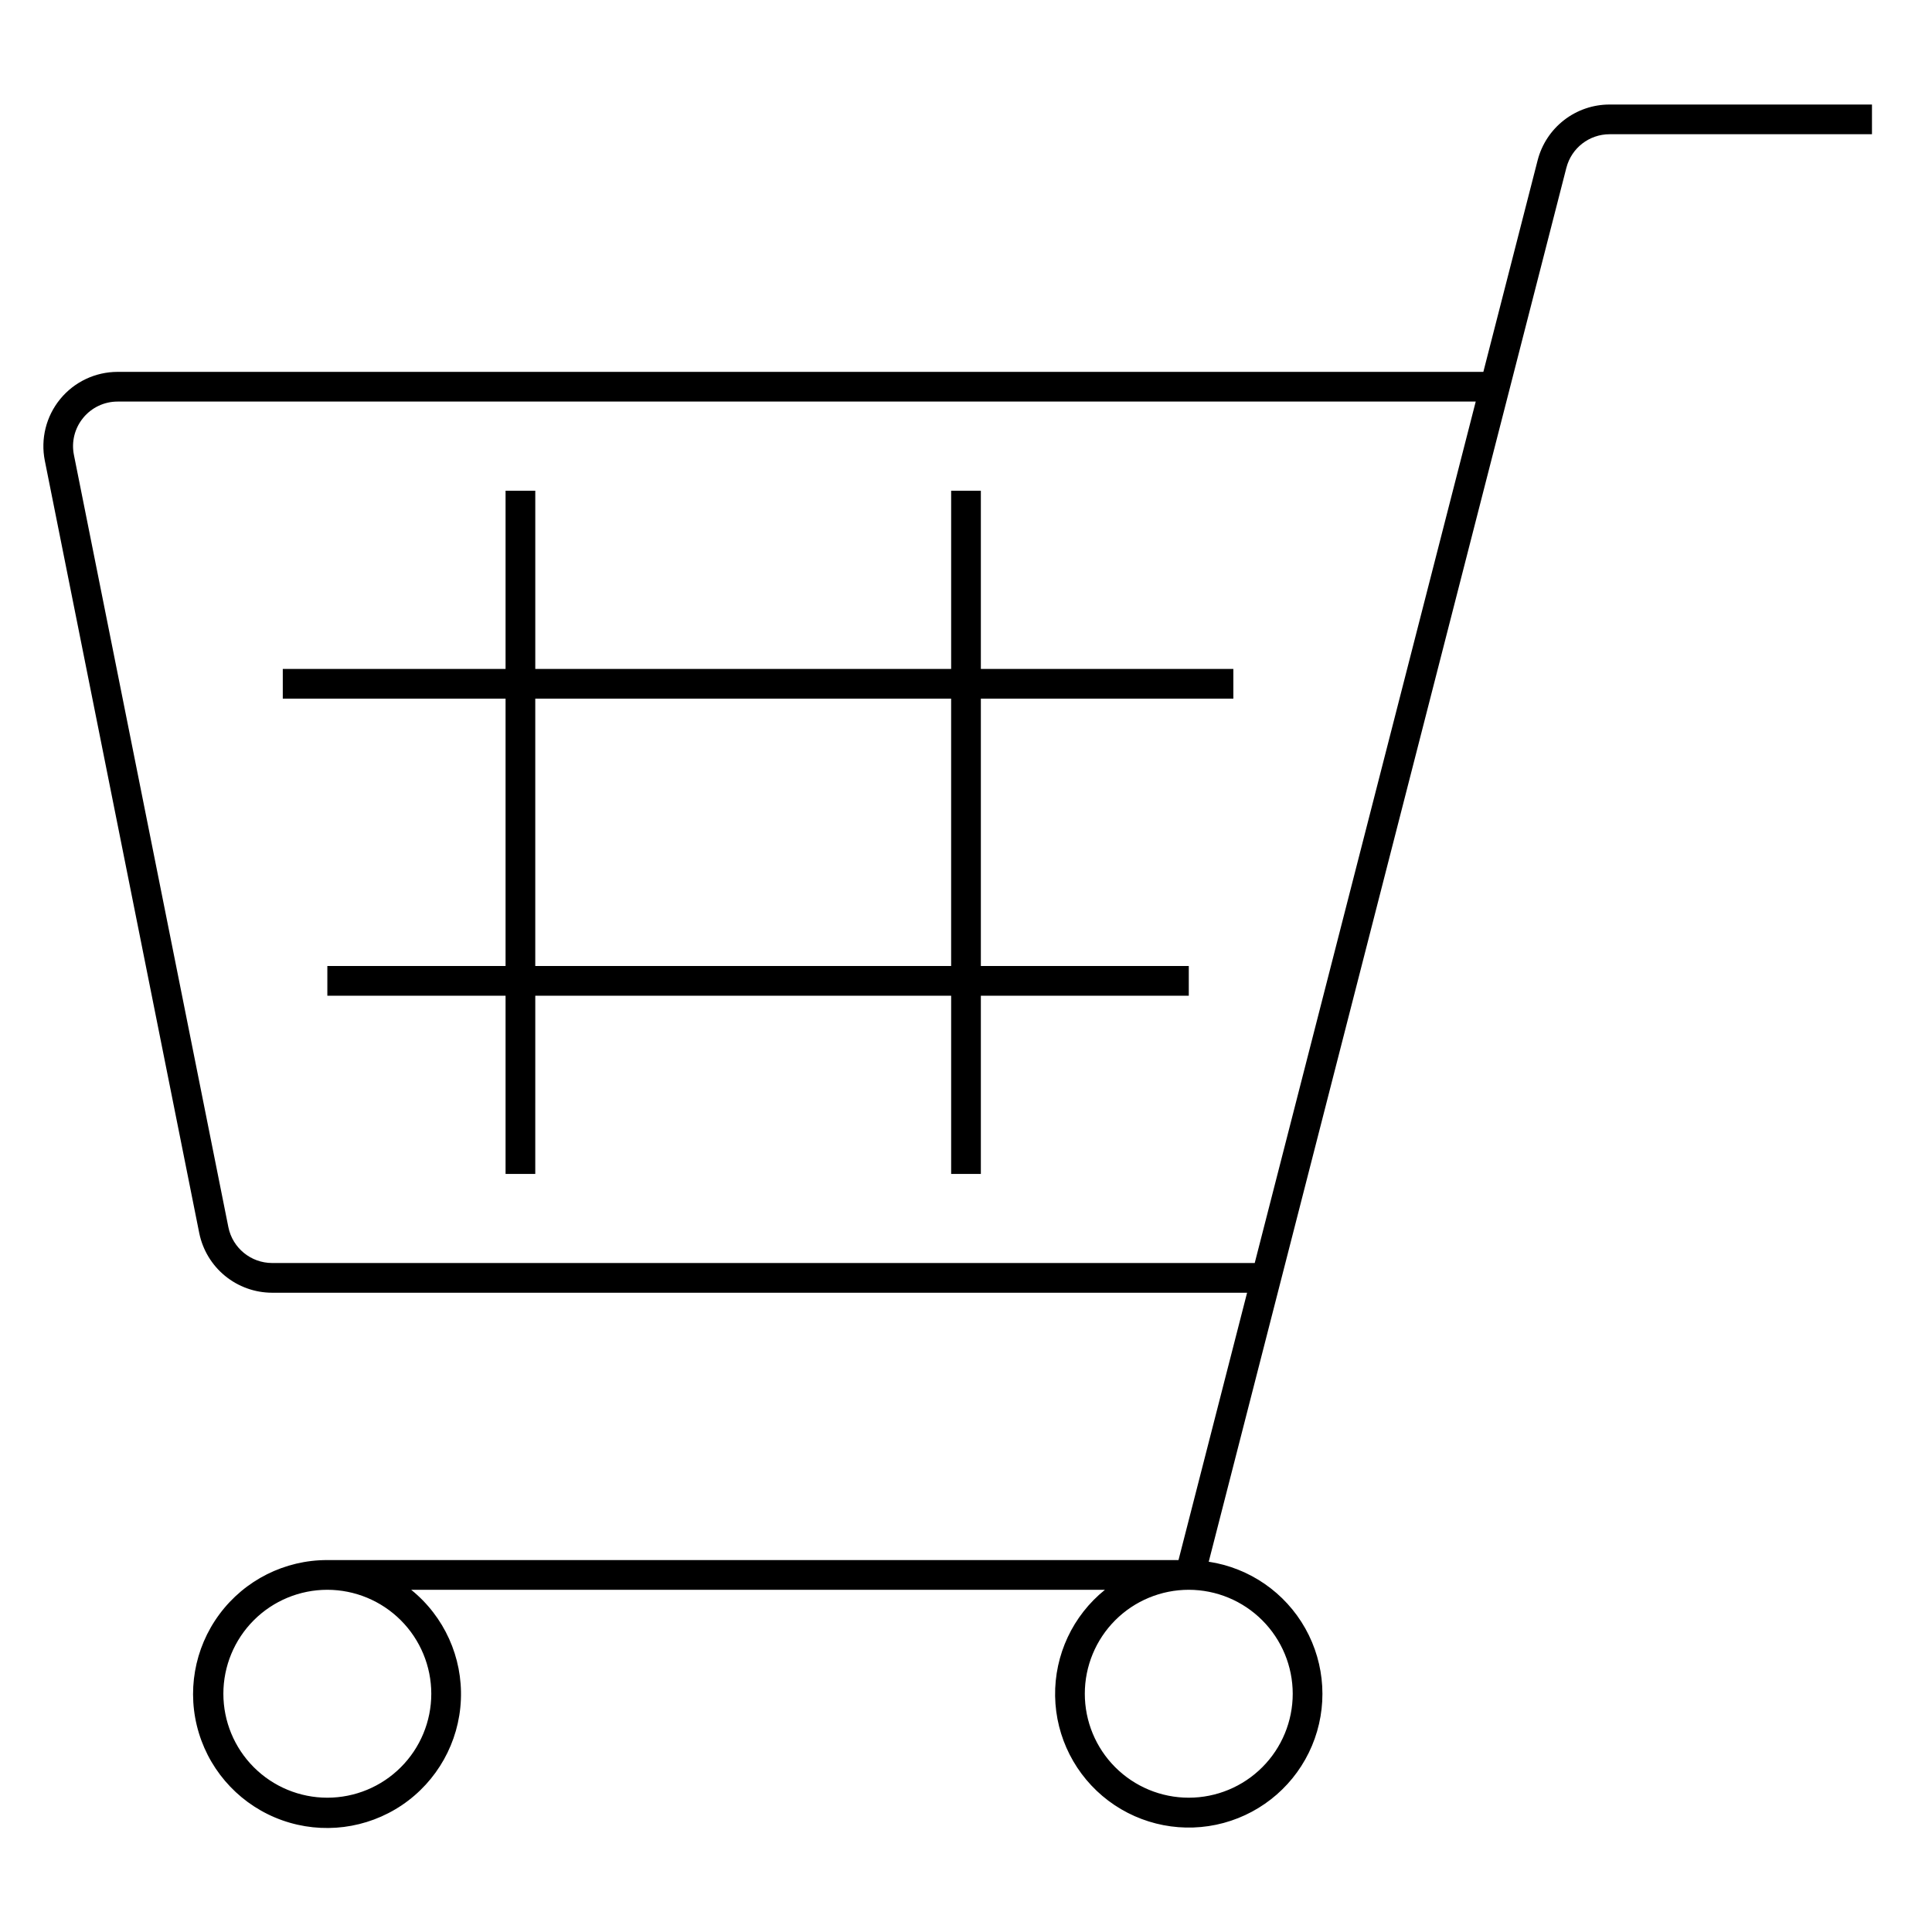 <?xml version="1.0" encoding="UTF-8"?>
<!-- The Best Svg Icon site in the world: iconSvg.co, Visit us! https://iconsvg.co -->
<svg fill="#000000" width="800px" height="800px" version="1.1" viewBox="144 144 512 512" xmlns="http://www.w3.org/2000/svg">
 <g>
  <path d="m277.98 400h-47.23v7.871h47.23v47.23h7.871l0.004-47.23h110.21v47.23h7.871v-47.23h55.105v-7.871h-55.105v-70.852h66.914v-7.871h-66.914v-47.23h-7.871v47.23h-110.21v-47.23h-7.875v47.23h-59.039v7.871h59.039zm7.871-70.848 110.21-0.004v70.852h-110.21z"/>
  <path d="m196.8 470.77c0.902 4.453 3.316 8.465 6.832 11.348 3.516 2.879 7.922 4.461 12.469 4.469h258.39l-18.176 70.848h-225.57c-11.266-0.023-21.871 5.297-28.586 14.344-6.715 9.043-8.738 20.734-5.453 31.512 3.285 10.773 11.484 19.352 22.102 23.113s22.391 2.262 31.727-4.039c9.332-6.305 15.125-16.664 15.602-27.918 0.48-11.254-4.41-22.066-13.176-29.137h183.86c-8.512 6.848-13.383 17.242-13.207 28.168 0.176 10.922 5.383 21.152 14.109 27.727 8.73 6.57 20 8.746 30.547 5.898 10.551-2.852 19.191-10.406 23.422-20.48 4.231-10.074 3.578-21.535-1.77-31.062-5.348-9.523-14.793-16.051-25.598-17.684l94.785-369.43h0.004c1.34-5.223 6.047-8.871 11.438-8.871h69.539v-7.871h-69.539c-4.371-0.004-8.613 1.449-12.066 4.129-3.453 2.676-5.914 6.426-7 10.656l-14.383 56.062h-361.94c-5.894 0.004-11.477 2.648-15.211 7.207s-5.231 10.555-4.074 16.332zm61.496 122.09c0 7.309-2.902 14.316-8.07 19.48-5.164 5.168-12.172 8.07-19.48 8.07s-14.316-2.902-19.48-8.07c-5.168-5.164-8.07-12.172-8.07-19.48 0-7.309 2.902-14.316 8.07-19.484 5.164-5.164 12.172-8.066 19.48-8.066 7.305 0.008 14.309 2.914 19.473 8.078 5.164 5.164 8.07 12.168 8.078 19.473zm228.29 0c0 7.309-2.902 14.316-8.07 19.48-5.164 5.168-12.172 8.07-19.48 8.07-7.309 0-14.316-2.902-19.484-8.07-5.164-5.164-8.066-12.172-8.066-19.48 0-7.309 2.902-14.316 8.066-19.484 5.168-5.164 12.176-8.066 19.484-8.066 7.305 0.008 14.309 2.914 19.473 8.078 5.164 5.164 8.07 12.168 8.078 19.473zm-320.55-338.11c2.238-2.742 5.59-4.332 9.129-4.328h359.92l-58.57 228.29h-260.41c-5.625-0.012-10.465-3.981-11.582-9.492l-40.934-204.67v-0.004c-0.695-3.465 0.203-7.062 2.449-9.793z"/>
 </g>
</svg>